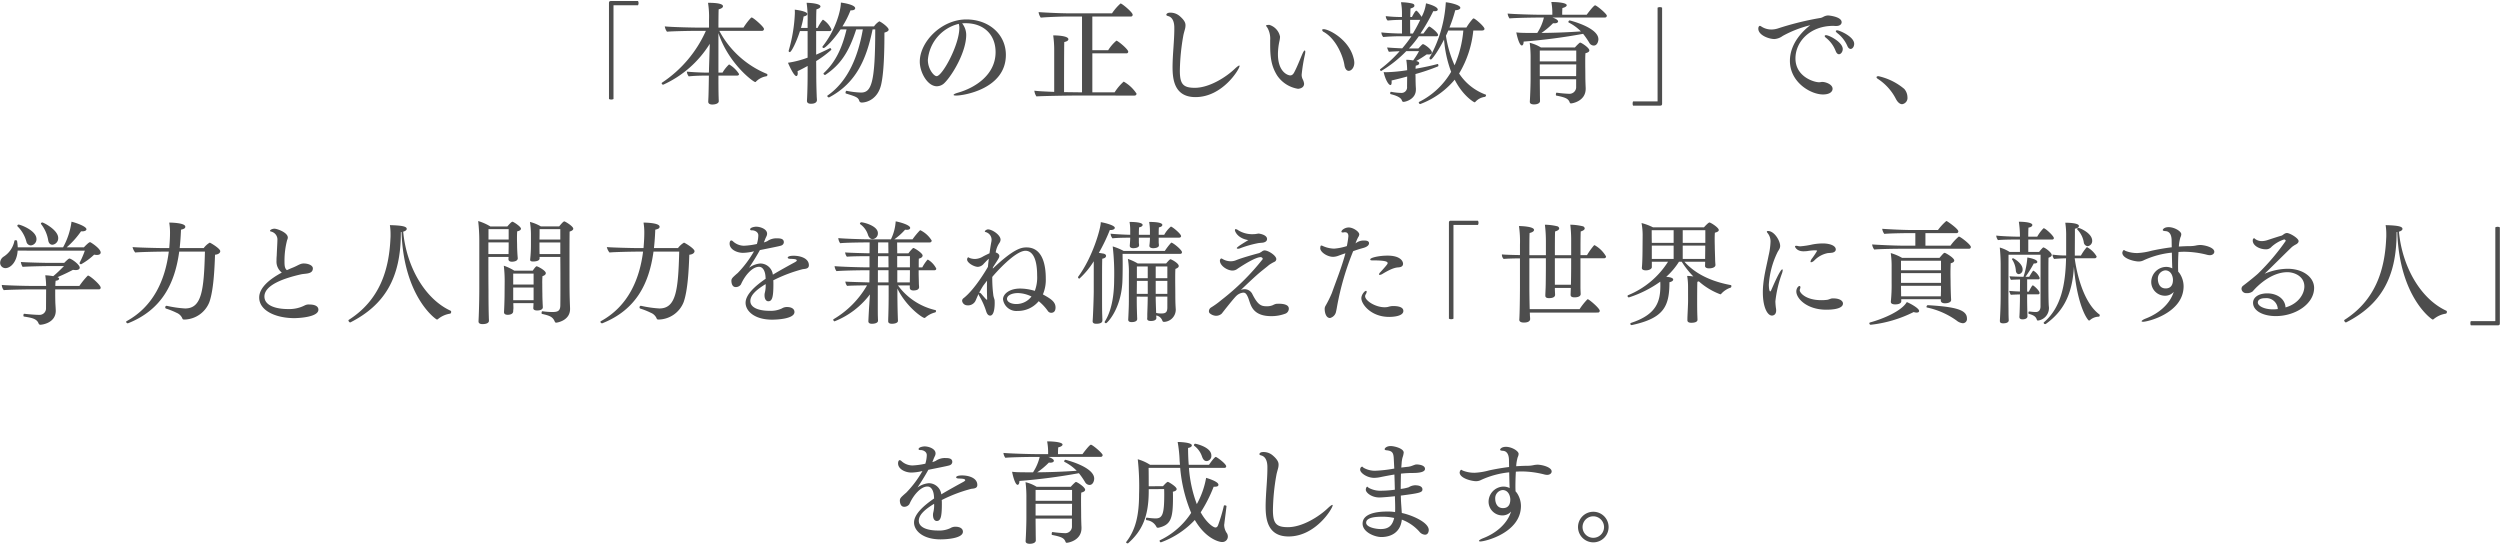 <svg id="レイヤー_1" data-name="レイヤー 1" xmlns="http://www.w3.org/2000/svg" width="569" height="124" viewBox="0 0 569 124"><defs><style>.cls-1{fill:#4d4d4d;}</style></defs><path class="cls-1" d="M138.6.713c0-.353.127-.479.454-.479h6.155a.9.9,0,0,1,.126.479.968.968,0,0,1-.126.479H139.76c-.126,0-.126,0-.126.126V22.531a1.065,1.065,0,0,1-.5.125,1.109,1.109,0,0,1-.53-.125Z"/><path class="cls-1" d="M163.515,17.209c0,1.488,0,3.606.051,4.993,0,.253.025.53.025.833,0,.555-.857.757-1.463.757-.656,0-.933-.278-.933-.631v-.05l.051-1.11c.049-1.236.075-3.329.1-4.792h-.983c-.934,0-2.523.05-3.608.176a2.125,2.125,0,0,1-.428-1.084c1.16.126,3.43.227,4.616.227h.4c.026-.429.026-.757.026-.909l.176-5.65a24.213,24.213,0,0,1-10.593,9.308.358.358,0,0,1-.354-.328.181.181,0,0,1,.1-.151,27.631,27.631,0,0,0,9.963-11.78h-2.12c-.933,0-5.649.076-6.734.2a2.709,2.709,0,0,1-.5-1.21c1.691.176,6.609.277,7.794.277h2.271V4.521a20.035,20.035,0,0,0-.228-3.884c1.388,0,3.405.1,3.405.782,0,.278-.3.53-.983.706-.025.48-.051,2.144-.051,4.162h5.7a14.39,14.39,0,0,1,1.716-2.245.214.214,0,0,1,.177-.05c.327,0,2.774,2.119,2.774,2.6a.425.425,0,0,1-.416.432.444.444,0,0,1-.063,0h-9.686a21.471,21.471,0,0,0,10.821,9.787.249.249,0,0,1,.126.252.314.314,0,0,1-.252.3,4.21,4.21,0,0,0-2.346,1.211.193.193,0,0,1-.177.1c-.429,0-6.1-4.213-8.374-11.149v9h.934a8.285,8.285,0,0,1,1.488-1.867,6.523,6.523,0,0,1,2.27,2.194c0,.177-.126.354-.455.354Z"/><path class="cls-1" d="M183.818,15.014c-.732.4-1.589.858-2.3,1.185a3.519,3.519,0,0,1,.05.48c0,.378-.126.63-.327.63-.606,0-1.868-2.925-1.892-3.027a21.846,21.846,0,0,0,4.464-1.16V7.069h-1.74c-.783,2.446-1.943,4.792-2.321,4.792a.26.26,0,0,1-.253-.265v-.012a.274.274,0,0,1,.025-.126,35.291,35.291,0,0,0,1.387-8.425c0-.3,0-.6-.025-.832.3.025,2.851.353,2.851.984,0,.227-.278.479-.833.555a23.341,23.341,0,0,1-.606,2.623h1.514V4.95a25.389,25.389,0,0,0-.227-4.313c.908,0,3.153.2,3.153.832,0,.228-.3.5-.909.656-.049.48-.075,2.17-.075,4.238h.328a9.833,9.833,0,0,1,1.11-1.791.15.15,0,0,1,.151-.076,5.078,5.078,0,0,1,1.892,2.195.371.371,0,0,1-.364.378h-3.114v5.372c1.11-.479,2.22-1.009,3.153-1.488h.05c.126,0,.252.227.252.379a24.306,24.306,0,0,1-3.455,2.573c.026,1.815.026,3.127.026,3.127,0,1.463.025,2.7.1,4.817,0,.253.051.631.051.934,0,.126-.025.832-1.362.832-.657,0-.908-.277-.908-.656v-.05c.025-.277.151-2.926.151-5.877ZM198.6,6.691c-1.387,6.734-3.707,12.182-9.861,15.461a.161.161,0,0,1-.1.025.4.4,0,0,1-.352-.353c0-.025.025-.05.05-.075,4.918-3.4,7.062-9.408,8.046-15.058H194.87c-1.715,5.372-3.734,8.147-7.012,10.341a.153.153,0,0,1-.1.025.375.375,0,0,1-.327-.3c0-.051,0-.076.025-.1,2.774-2.548,4.238-5.852,5.221-9.963h-1.362c-1.74,2.6-3.531,4.237-3.834,4.237a.283.283,0,0,1-.3-.252.417.417,0,0,1,.051-.126C190.2,6.817,191.385,2.4,191.385.587c.5.05,3.253.479,3.253,1.286,0,.278-.3.479-.857.479h-.2a21.642,21.642,0,0,1-1.842,3.658h7.188a4.175,4.175,0,0,1,1.211-1.161c.026,0,.051.026.1.051.681.328,2.017,1.387,2.017,1.841,0,.3-.327.5-.958.681,0,4.439-.126,9.055-.731,11.754-.732,3.329-3.2,4.162-4.44,4.162a.562.562,0,0,1-.58-.454c-.252-.732-.832-.934-2.976-1.589-.1-.026-.126-.1-.126-.2,0-.2.126-.454.227-.429a19.14,19.14,0,0,0,3.279.4c2.345,0,3.254-2.043,3.254-14.377Z"/><path class="cls-1" d="M219.911,7.927c0,3.884-3.128,9.13-4.894,10.9a2.513,2.513,0,0,1-1.79.807c-2.119,0-3.885-3.153-3.885-5.6,0-4.516,4.944-9.61,10.594-9.61,5.095,0,9,3.354,9,8.071,0,7.743-9.635,9.257-11.3,9.257q-.6,0-.6-.152c0-.126.3-.3.983-.5,3.834-1.085,8.575-4.011,8.575-9.232,0-4.06-2.774-6.583-6.784-6.583h-.277c-.177,0-.354.025-.556.025A4.231,4.231,0,0,1,219.911,7.927Zm-8.728,5.725c0,2.043,1.362,3.683,1.993,3.683,1.286,0,5.171-7.088,5.171-11a3.41,3.41,0,0,0-.127-.909A9.22,9.22,0,0,0,211.183,13.652Z"/><path class="cls-1" d="M244.451,21.749c-1.211,0-7.643.1-8.551.2a2.767,2.767,0,0,1-.479-1.311c.858.126,2.623.2,4.515.277V11.559a23.647,23.647,0,0,0-.228-3.507c.354,0,3.457.026,3.457.883,0,.253-.278.5-.934.631-.051,1.236-.051,9.408-.051,11.4,1.893.025,3.557.05,4.011.05h.076V3.765h-3.683c-1.034,0-4.565.126-5.7.252a2.686,2.686,0,0,1-.5-1.261c.984.075,4.743.277,6.912.277h9.8A11.441,11.441,0,0,1,255.044.788c.329,0,2.749,2.018,2.749,2.548a.394.394,0,0,1-.356.429.433.433,0,0,1-.072,0h-8.752v7.667h3.606a9.261,9.261,0,0,1,1.866-2.169.19.19,0,0,1,.126.025c.733.4,2.574,1.993,2.574,2.472a.364.364,0,0,1-.347.38.313.313,0,0,1-.053,0h-7.768v8.878h5.069a11.369,11.369,0,0,1,2.068-2.446,8.485,8.485,0,0,1,2.926,2.749.44.44,0,0,1-.447.431l-.032,0Z"/><path class="cls-1" d="M272.093,22.1c-4.817,0-5.22-4.036-5.22-6.836,0-2.749.4-5.978.4-8.626V6.287c0-1.059-.277-2.32-1.388-2.623-.177-.05-.429-.126-.429-.3s.228-.479.833-.479a3.205,3.205,0,0,1,2.245.807c1.16,1.009,1.286,1.614,1.286,2.069a4.1,4.1,0,0,1-.05.554c-.1.5-.3,1.06-.429,1.69a49.127,49.127,0,0,0-.807,8.071c0,3.052.731,3.91,3.405,3.91,3.354,0,7.188-2.5,9.055-4.288.53-.5.908-.782,1.059-.782.051,0,.076.025.076.1C282.132,15.7,278.273,22.1,272.093,22.1Z"/><path class="cls-1" d="M295.422,20.21a7.08,7.08,0,0,1-4.742-3.027c-1.387-2.219-1.589-4.288-1.589-7.188V9.188a5.062,5.062,0,0,0-.631-2.876c-.2-.252-.3-.4-.3-.5,0-.152.731-.152.731-.152a3.5,3.5,0,0,1,2.447,2.7,5.749,5.749,0,0,1-.151,1.06,14.432,14.432,0,0,0-.328,2.9c0,4.087,2.269,4.843,2.8,4.843.4,0,.655-.252.883-.656.68-1.261,1.26-2.8,1.891-4.262q.341-.757.529-.757c.077,0,.126.126.126.328a4.68,4.68,0,0,1-.1.656,38.047,38.047,0,0,0-.732,4.54,2.305,2.305,0,0,0,.228,1.009,2.9,2.9,0,0,1,.327,1.034C296.809,20.159,295.472,20.21,295.422,20.21Zm10.569-5.4c-.328-2.118-1.943-5.977-4.666-7.516a.663.663,0,0,1-.4-.454c0-.126.1-.2.329-.2,1.21,0,5.751,2.346,6.81,6.558a4.191,4.191,0,0,1,.177,1.06c0,1.134-.656,1.866-1.287,1.866-.08,0-.762,0-.963-1.312Z"/><path class="cls-1" d="M327.227,14.56c.075,0,.151.177.151.328,0,.1-.025.2-.1.227a47.4,47.4,0,0,1-5.121,1.74c.025.58.025,1.034.025,1.034,0,.48.026,1.615.076,2.246v.251c0,2.2-2.345,2.8-2.825,2.8a.376.376,0,0,1-.353-.3c-.1-.3-.4-.934-2.573-1.463-.076-.026-.1-.1-.1-.2,0-.151.075-.328.176-.328h.025a13.26,13.26,0,0,0,2.3.252,1.263,1.263,0,0,0,1.342-1.18,1.283,1.283,0,0,0-.006-.232l.025-2.321c-1.412.4-2.7.706-3.556.908a1.922,1.922,0,0,1,.025.379c0,.378-.075.655-.277.655-.429,0-1.186-1.286-1.539-2.95a5.954,5.954,0,0,0,.681.025,34.269,34.269,0,0,0,4.666-.455,16.643,16.643,0,0,0-.2-2.37,8.37,8.37,0,0,1,1.563.151,16.063,16.063,0,0,0,1.337-2.118h-2.9a27.654,27.654,0,0,1-5.7,4.514.322.322,0,0,1-.279-.277.219.219,0,0,1,.077-.152,29.77,29.77,0,0,0,4.388-4.061c-.883.026-1.841.076-2.446.126a4.2,4.2,0,0,1-.4-.983c.833.076,2.245.151,3.43.2a26.46,26.46,0,0,0,2.094-2.749h-2.976c-.909,0-2.6.075-3.431.176a1.807,1.807,0,0,1-.429-1.059c.859.126,3.279.252,4.516.252h.176v-3.1a28.729,28.729,0,0,0-3.253.152,1.427,1.427,0,0,1-.43-1.009,29.617,29.617,0,0,0,3.683.2V3.084a13.14,13.14,0,0,0-.227-2.573,12.253,12.253,0,0,1,2.4.252c.4.1.655.2.655.53v.025c0,.3-.4.48-.883.606-.025.353-.05,1.109-.05,1.941h.378c.126-.251.732-1.437.983-1.437.177,0,.757.681,1.211,1.413a8.723,8.723,0,0,0,1-3.078c.48.1,2.674.706,2.674,1.413,0,.2-.2.378-.681.378a1.567,1.567,0,0,1-.328-.025,42.787,42.787,0,0,1-2.926,5.1h.681c1.009-1.362,1.186-1.589,1.337-1.589.177,0,1.992,1.337,1.992,1.942,0,.177-.176.278-.428.278h-3.96a23.089,23.089,0,0,1-2.245,2.774h2.144c.2-.2.605-.681.908-.934a.369.369,0,0,1,.152-.05.709.709,0,0,1,.176.05c.782.4,1.841,1.312,1.841,1.842,0,.3-.277.454-.706.454a3.133,3.133,0,0,1-.454-.025,27.032,27.032,0,0,1-2.4,1.513l.152.05c.353.076.53.278.53.48s-.227.429-.782.529a4.914,4.914,0,0,0-.051.707c1.867-.328,3.759-.732,5.02-1.085Zm-5.65-6.936a34.569,34.569,0,0,0,1.665-3.1h-2.3c0,1.261.025,2.573.025,3.1Zm13.747-.681a23.514,23.514,0,0,1-3.229,9.786,12.271,12.271,0,0,0,6.078,4.818c.051.025.051.05.051.1a.5.5,0,0,1-.227.4,3.466,3.466,0,0,0-2.219,1.16.232.232,0,0,1-.177.075c-.126,0-2.623-1.438-4.515-5.145a18.818,18.818,0,0,1-7.844,5.549.377.377,0,0,1-.328-.353.158.158,0,0,1,.1-.152,17.41,17.41,0,0,0,7.264-6.835,27.167,27.167,0,0,1-1.614-7.34c-1.337,2.624-2.724,4.54-3,4.54a.376.376,0,0,1-.329-.328.091.091,0,0,1,.026-.075A29.113,29.113,0,0,0,329.068.511c.959.1,3.305.605,3.305,1.261,0,.3-.429.53-1.161.555A31.3,31.3,0,0,1,329.9,6.262h3.858a12.249,12.249,0,0,1,1.489-2.018.355.355,0,0,1,.151-.05c.328,0,2.472,1.866,2.472,2.371,0,.252-.252.378-.53.378Zm-5.7,0a12.2,12.2,0,0,1-.531,1.185,25.934,25.934,0,0,0,1.968,6.735,25.089,25.089,0,0,0,1.992-7.92Z"/><path class="cls-1" d="M353.331,3.992c.328.1,1.287.454,1.287.883,0,.227-.278.428-.783.428a1.818,1.818,0,0,1-.353-.025,17.15,17.15,0,0,1-2.649,2.22c2.776-.026,5.8-.126,8.98-.353a10.507,10.507,0,0,0-2.774-2.018A.141.141,0,0,1,356.963,5c0-.152.152-.353.3-.353,0,0,6.532,1.589,6.532,4.287,0,.5-.277,1.438-1.059,1.438a1.2,1.2,0,0,1-1.009-.631A17.962,17.962,0,0,0,360.318,7.7a131.594,131.594,0,0,1-13.545,1.766v.076c0,.479-.177.807-.4.807-.606,0-1.161-2.371-1.262-2.976a12.9,12.9,0,0,0,1.388.1c.756.026,1.539.026,2.345.026h1.034a11.1,11.1,0,0,0,1.514-3.506H350.38c-1.463,0-5.675.076-6.81.2a2.23,2.23,0,0,1-.429-1.11c1.21.126,5.7.277,7.869.277h2.3v-.3a13.259,13.259,0,0,0-.227-2.6h.252c1.009,0,3.253.151,3.253.731,0,.277-.478.53-.983.631-.025.378-.051.807-.051,1.16V3.36h5.575c.1-.151,1.589-2.144,1.917-2.144.353,0,2.673,1.942,2.673,2.371a.42.42,0,0,1-.435.4l-.044,0Zm5.4,14.049h-8.273v.252c0,.933.025,2.371.025,2.926,0,.454.025,1.437.025,1.791,0,.4-.479.756-1.362.756-.58,0-.958-.176-.958-.58v-.075c.1-1.489.176-4.112.176-5.171V13.349a26.356,26.356,0,0,0-.2-3.607,8.856,8.856,0,0,1,2.547,1.06h7.744a10.181,10.181,0,0,1,1.058-1.06c.076-.024.1-.05.126-.05.279,0,2.094,1.186,2.094,1.766,0,.277-.252.5-.883.656-.05.6-.05,1.311-.05,2.042,0,1.085.025,2.22.025,3.229,0,.707.051,2.144.076,2.648v.177c0,2.8-3,3.329-3.355,3.329-.176,0-.252-.126-.3-.277-.328-.857-1.06-1.11-3.052-1.513-.051,0-.076-.1-.076-.227,0-.2.076-.454.177-.429a26.918,26.918,0,0,0,2.749.252,1.536,1.536,0,0,0,1.686-1.37l0-.043Zm.024-6.533h-8.3V13.98h8.3Zm0,3.153h-8.3v2.674h8.273Z"/><path class="cls-1" d="M371.692,24.044a.894.894,0,0,1-.1-.479.962.962,0,0,1,.1-.48h5.447c.127,0,.127,0,.127-.126V1.747a1.1,1.1,0,0,1,.529-.126,1.066,1.066,0,0,1,.5.126V23.565c0,.353-.127.479-.454.479Z"/><path class="cls-1" d="M405.74,8.179a3.588,3.588,0,0,1-1.866.706c-1.312,0-3.683-.883-3.683-2.371,0-.4.2-.63.353-.63.176,0,.328.176.732.378a4.144,4.144,0,0,0,1.891.454,5.046,5.046,0,0,0,1.438-.227,67.131,67.131,0,0,1,9.812-2.421,2.453,2.453,0,0,0,.605-.253,2.49,2.49,0,0,1,1.034-.3c.126,0,3.1.253,3.1,1.539,0,.48-.429.858-1.211.858H417.8c-.2,0-.378-.025-.554-.025-5.323,0-8.6,3.631-8.6,7.415,0,4.086,4.111,5.423,5.423,5.423a5.5,5.5,0,0,0,.556-.076h.151c.756,0,2.32.555,2.32,1.564,0,.53-.479,1.286-2.194,1.286-2.774,0-7.517-2.749-7.517-7.642,0-4.212,3.329-7.138,4.641-8.122A25.666,25.666,0,0,0,405.74,8.179Zm12.056,3.43a7.073,7.073,0,0,0-2.194-3c-.2-.152-.3-.3-.3-.4,0-.126.1-.2.3-.2.757,0,3.809,1.614,3.809,3.153,0,.63-.429,1.186-.858,1.186-.277-.007-.553-.209-.753-.739Zm2.649-1.185a7.521,7.521,0,0,0-2.32-2.926c-.2-.177-.3-.3-.3-.4,0-.126.151-.2.328-.2.453,0,3.858,1.413,3.858,3.077,0,.631-.378,1.161-.806,1.161-.281-.006-.558-.208-.76-.712Z"/><path class="cls-1" d="M431.514,22.531a11.916,11.916,0,0,0-4.137-4.591c-.2-.126-.277-.252-.277-.353,0-.152.177-.252.429-.252a13.785,13.785,0,0,1,5.877,2.9,2.946,2.946,0,0,1,.731,1.892,1.433,1.433,0,0,1-1.211,1.589C432.448,23.716,431.943,23.338,431.514,22.531Z"/><path class="cls-1" d="M4.016,57.044c-.151,2.572-1.614,3.985-2.774,3.985A1.212,1.212,0,0,1,.03,59.817v-.049a1.722,1.722,0,0,1,.807-1.362A5.463,5.463,0,0,0,3.285,54.8c0-.076.151-.126.277-.126.151,0,.3.05.328.176a13.581,13.581,0,0,1,.151,1.438H14.357a16.482,16.482,0,0,0,1.917-5.826c.631.126,3.4,1.008,3.4,1.715,0,.277-.378.479-.983.479h-.253a19.775,19.775,0,0,1-3.253,3.632H19.1c.227-.252,1.11-1.16,1.362-1.16a.33.33,0,0,1,.152.025c.529.3,2.3,1.513,2.3,2.32,0,.353-.328.556-.883.556a2.891,2.891,0,0,1-.6-.076,14.323,14.323,0,0,1-2.977,2.194c-.1,0-.353-.126-.353-.252v-.05a21.6,21.6,0,0,0,1.211-2.8Zm8.55,8.828V66.7c0,1.085.026,1.993.026,1.993,0,.353.1,1.665.1,2.018,0,2.875-3.229,3.2-3.456,3.2a.432.432,0,0,1-.428-.227c-.4-1.186-1.665-1.362-3.38-1.639-.051,0-.1-.127-.1-.253,0-.177.075-.4.176-.378.605.075,2.422.252,3.531.252A1.47,1.47,0,0,0,10.473,70.3l.025-4.439H6.942s-4.742.05-6.079.176a1.938,1.938,0,0,1-.454-1.185c1.034.1,4.818.227,7.189.227h2.9a17.7,17.7,0,0,0-.2-2.422,12.455,12.455,0,0,1,1.816.2c.959-.782,1.917-1.765,2.447-2.295H10.876c-.857,0-4.64.076-5.725.177a2.662,2.662,0,0,1-.4-1.11c1.185.1,5.246.2,6.154.2h3.707c.934-.934,1.085-.984,1.186-.984.429,0,2.346,1.362,2.346,2.068,0,.328-.3.555-.933.555a5.585,5.585,0,0,1-.606-.051c-.857.454-2.119,1.085-3.531,1.665.252.076.378.227.378.353,0,.227-.3.429-.782.455a8.391,8.391,0,0,0-.075,1.185h5.473a17.768,17.768,0,0,1,1.867-2.3.19.19,0,0,1,.126-.051.352.352,0,0,1,.151.051c.757.378,2.7,2.143,2.7,2.673a.362.362,0,0,1-.324.4.325.325,0,0,1-.054,0ZM6.009,55a7.581,7.581,0,0,0-1.993-3.456.221.221,0,0,1-.076-.151.3.3,0,0,1,.3-.278c.379,0,4.061,1.337,4.061,3.279a1.406,1.406,0,0,1-1.286,1.463A1.062,1.062,0,0,1,6.009,55Zm4.969-.278a8.112,8.112,0,0,0-1.615-3.708c-.025-.05-.05-.075-.05-.126,0-.151.176-.252.328-.252.252,0,3.607,1.69,3.607,3.531a1.482,1.482,0,0,1-1.312,1.539c-.454,0-.836-.306-.958-.983Z"/><path class="cls-1" d="M40.79,57.271c-.984,7.188-3.911,13.241-11.679,16.319h-.05c-.126,0-.353-.177-.353-.328,0-.076.05-.126.125-.177,6.155-3.379,8.778-9.458,9.585-15.814H37.082c-1.388,0-5.625.1-6.306.2a2.991,2.991,0,0,1-.606-1.235c.934.1,5.549.227,7.139.227h1.21c.1-1.186.177-2.371.177-3.532a13.8,13.8,0,0,0-.177-2.27c.2,0,3.657.026,3.657.933,0,.329-.2.5-.983.682-.051,1.437-.151,2.825-.3,4.187h5.474a4.636,4.636,0,0,1,1.362-1.236c.151,0,2.4,1.337,2.4,1.942,0,.353-.353.731-1.186.807-.126,3.531-.353,8.1-1.286,10.77a6.258,6.258,0,0,1-5.7,3.985c-.278,0-.379-.076-.429-.2a2.393,2.393,0,0,0-1.337-1.337,16.451,16.451,0,0,0-2.4-.959.272.272,0,0,1-.177-.277.317.317,0,0,1,.277-.353h.076a25.287,25.287,0,0,0,4.162.6c3.784,0,4.288-4.086,4.515-12.939Z"/><path class="cls-1" d="M62.933,59.314v-.252c0-.3.025-.606.051-.934.025-.883.151-2.9.151-3.43a1.855,1.855,0,0,0-1.26-1.942c-.152-.076-.405-.025-.405-.252,0-.2.53-.454.985-.454.605,0,3.051.857,3.051,2.018a1.222,1.222,0,0,1-.151.554,18.674,18.674,0,0,0-.605,4.717c0,.908,0,1.74.554,2.144.454-.2.883-.4,1.287-.555.883-.353,1.261-.63,1.892-.857a1.968,1.968,0,0,1,.706-.1c.908,0,2.018.4,2.018,1.11v.026c-.026,1.336-1.741,1.11-2.7,1.336-3.784.858-8.324,2.4-8.324,5.045,0,2.119,2.749,2.85,5.322,2.85a7.74,7.74,0,0,0,3.809-.807,2,2,0,0,1,1.109-.227c1.06,0,2.044.3,2.044,1.186,0,1.714-4.591,1.917-5.473,1.917-4.212,0-8-1.69-8-4.692,0-2.346,2.6-4.313,5.145-5.675A3.169,3.169,0,0,1,62.933,59.314Z"/><path class="cls-1" d="M91.232,52.831v.2c0,10.266-3.707,16.37-11.451,20.33a.1.1,0,0,1-.075.025c-.2,0-.4-.3-.4-.479a.1.1,0,0,1,.025-.076c7.188-4.54,9.231-11.577,9.534-18.564.025-.277.025-.58.025-.908a13.66,13.66,0,0,0-.151-2.119c2.926.076,3.834.329,3.834.858,0,.227-.252.479-.807.631.756,8.046,4.969,15.31,10.77,17.984a.288.288,0,0,1,.151.277c0,.177-.1.378-.252.4A5.66,5.66,0,0,0,99.711,72.6a.4.4,0,0,1-.278.126c-.176,0-7.541-5.044-8.046-19.926Z"/><path class="cls-1" d="M108.961,72c.077-1.892.126-4.439.126-6.482V54.748a40.15,40.15,0,0,0-.252-4.439,11.715,11.715,0,0,1,2.775,1.236h3.859c.126-.151.908-1.084,1.16-1.084.227,0,1.943,1.11,1.943,1.589,0,.277-.328.5-.859.605-.024.328-.049.908-.049,1.463,0,.757.025,1.463.025,1.463,0,1.261.1,2.648.151,3.153v.05c0,.681-.959.782-1.311.782-.606,0-.808-.252-.808-.605,0-.152.026-.253.026-.48h-4.591c0,2.5,0,4.969.025,7.542,0,.656,0,4.01.075,6.129,0,.253.026.555.026.858,0,.429-.454.756-1.463.756-.655,0-.908-.252-.908-.605v-.05Zm6.811-16.824h-4.616v2.648h4.591c0-.554.025-1.286.025-1.765Zm0-3.026h-4.591v2.37h4.591ZM121.421,69h-4.589c0,.4.024.807.024,1.085s-.05.479-.05.731c0,.782-.984.833-1.236.833-.529,0-.858-.177-.858-.606v-.075c.026-.152.126-2.749.126-3.733l.026-3.229a28.738,28.738,0,0,0-.2-3.531,11.334,11.334,0,0,1,2.4,1.135h4.187c.328-.5.731-1.009.882-1.009.228,0,2.094.959,2.094,1.564,0,.252-.2.53-.757.681a17.269,17.269,0,0,0-.049,1.791c0,1.109.024,2.27.024,2.27,0,.756.025,1.336.051,1.892,0,.277.051.857.051,1.16,0,.353-.379.706-1.287.706-.605,0-.882-.2-.882-.529v-.051c.024-.353.049-.782.049-1.034Zm.026-6.734h-4.641v2.5h4.641Zm0,4.994V65.443h-4.641v2.875h4.641Zm1.362-8.778v.328c0,.681-1.211.706-1.488.706-.48,0-.656-.126-.656-.4V59.04a29.673,29.673,0,0,0,.176-3.278v-2.5a19.028,19.028,0,0,0-.226-2.749,9.321,9.321,0,0,1,2.471,1.009h4.187c.051-.051.883-1.135,1.16-1.135.2,0,2.044,1.11,2.044,1.665,0,.227-.227.479-.833.655-.025,1.892-.025,3.809-.025,6.029,0,7.894,0,8.046.127,11.476v.126c0,2.623-2.927,3.1-3.154,3.1a.329.329,0,0,1-.328-.253c-.479-1.11-1.16-1.337-2.9-1.74-.075,0-.1-.1-.1-.227,0-.177.075-.4.176-.378a17.416,17.416,0,0,0,2.27.176c1.161,0,1.791-.2,1.817-1.463.024-1.362.024-2.951.024-4.792s0-3.935-.024-6.281Zm4.717-6.33h-4.717c0,.6,0,1.563-.025,2.37h4.742Zm0,3.026h-4.742v.631c0,.807,0,1.513.025,2.017h4.717Z"/><path class="cls-1" d="M148.736,57.271c-.984,7.188-3.909,13.241-11.678,16.319h-.051c-.126,0-.352-.177-.352-.328,0-.076.05-.126.126-.177,6.154-3.379,8.777-9.458,9.584-15.814h-1.336c-1.388,0-5.625.1-6.306.2a2.965,2.965,0,0,1-.605-1.235c.932.1,5.549.227,7.137.227h1.211c.1-1.186.177-2.371.177-3.532a13.8,13.8,0,0,0-.177-2.27c.2,0,3.658.026,3.658.933,0,.329-.2.5-.984.682-.051,1.437-.151,2.825-.3,4.187h5.473a4.636,4.636,0,0,1,1.362-1.236c.152,0,2.4,1.337,2.4,1.942,0,.353-.354.731-1.186.807-.126,3.531-.353,8.1-1.286,10.77a6.258,6.258,0,0,1-5.7,3.985c-.277,0-.378-.076-.429-.2a2.393,2.393,0,0,0-1.337-1.337,16.392,16.392,0,0,0-2.4-.959.272.272,0,0,1-.177-.277c0-.177.1-.353.277-.353h.077a25.291,25.291,0,0,0,4.161.6c3.783,0,4.288-4.086,4.514-12.939Z"/><path class="cls-1" d="M175.9,62.517c1.412-.858,3.556-2.043,4.994-2.825.277-.151.454-.3.454-.378,0-.278-.353-.379-1.463-.4-.429-.025-.6-.126-.6-.277,0-.1.126-.429,1.361-.429,1.362,0,3.456.5,3.456,2.169,0,.782-.757.807-1.388.883A33.579,33.579,0,0,0,176,63.8c.026.3.026.631.026.959,0,2.926-.3,3.809-1.16,3.809-.454,0-.858-.429-.858-1.388a2.031,2.031,0,0,1,.075-.58,6.643,6.643,0,0,0,.177-1.942c-2.144,1.311-3.48,2.522-3.48,3.859,0,1.564,2.017,2.22,4.338,2.22a5.86,5.86,0,0,0,2.825-.53,2.138,2.138,0,0,1,1.21-.328c.883,0,1.665.353,1.665,1.135,0,1.564-3.96,1.741-5.095,1.741-4.036,0-6.028-1.993-6.028-3.834,0-1.917,2.245-3.885,4.565-5.474l-.025-.378c-.051-1.186-.505-2.346-1.488-2.346-1.539,0-3.229,1.993-4.112,4.011a1.411,1.411,0,0,1-1.185.605c-.958,0-.984-1.261-.984-1.413,0-.479.2-.706,1.085-1.488.126-.126.278-.226.353-.3a24.348,24.348,0,0,0,3.708-4.944,11.349,11.349,0,0,1-2.5.353c-1.412,0-3.052-.782-3.052-2.093,0-.5.2-.732.378-.732a.694.694,0,0,1,.379.2,3.743,3.743,0,0,0,2.5,1.009,16.77,16.77,0,0,0,2.95-.4,7.33,7.33,0,0,0,.328-1.943c0-.908-1.009-1.16-1.337-1.16h-.151c-.176,0-.378-.05-.378-.227,0-.429,1.009-.606,1.362-.606.958,0,2.5.53,2.5,1.59a1.393,1.393,0,0,1-.076.429c-.1.251-.226.479-.328.731s-.2.53-.327.832a5.944,5.944,0,0,0,.756-.277,3.612,3.612,0,0,1,2.27-.656c.757,0,1.514.1,1.514.883a.786.786,0,0,1-.379.655c-.226.152-.252.177-5.069,1.136-.782,1.437-1.716,2.9-2.472,4.035a4.964,4.964,0,0,1,2.6-.984,2.892,2.892,0,0,1,2.8,2.4Z"/><path class="cls-1" d="M204.375,73.01c0,.681-1.312.681-1.363.681-.6,0-.857-.227-.857-.555V73.06s0-.5.025-1.059c.026-.807.075-2.749.075-4.641V64.938h-2.471v1.867c0,4.288,0,4.817.025,5.372,0,.228.025.53.025.808,0,.706-1.286.706-1.387.706-.6,0-.807-.252-.807-.58V73.06s.026-.5.051-1.059c.05-.933.1-1.942.151-2.573l.152-2.421a18.718,18.718,0,0,1-8.047,6.129c-.152,0-.3-.227-.3-.378a.132.132,0,0,1,.051-.1,21.151,21.151,0,0,0,7.642-7.718c-1.412.026-3.884.051-4.54.127a1.9,1.9,0,0,1-.4-.984c.63.075,3.96.151,5.473.2l.025-2.774h-.781c-1.464,0-5.6.076-6.736.2a2.323,2.323,0,0,1-.428-1.135c1.211.126,5.574.277,7.768.277h.177V58.305h-.529c-.858,0-3.783.025-4.616.126a1.906,1.906,0,0,1-.4-.983c.808.1,5.146.2,5.423.2h.126l.025-2.472h-.706c-1.462,0-4.868.051-6,.177a2.4,2.4,0,0,1-.428-1.16c1.21.126,5.246.277,7.491.277h4.489a10.77,10.77,0,0,0,1.085-4.086c.681.1,3.3.782,3.3,1.488,0,.252-.252.429-.757.429a2.324,2.324,0,0,1-.4-.025,14.823,14.823,0,0,1-2.447,2.194h4.137a17.283,17.283,0,0,1,1.664-2.018.442.442,0,0,1,.126-.05,6.266,6.266,0,0,1,2.573,2.345.424.424,0,0,1-.415.433.449.449,0,0,1-.064,0h-7.391l.026,2.472h2.548a9,9,0,0,1,.983-1.135.221.221,0,0,1,.151-.076c.228,0,2.094,1.16,2.094,1.716,0,.3-.277.58-.857.706-.026.3-.026,1.185-.026,1.992h.807a9.973,9.973,0,0,1,1.136-1.69.212.212,0,0,1,.151-.075,5.012,5.012,0,0,1,1.9,2.044c0,.176-.1.378-.454.378h-3.557v.782c0,.378.051,1.968.051,2.2s.05.756.05.807v.05c0,.3-.2.757-1.286.757-.656,0-.832-.3-.832-.656v-.5h-2.7a14.62,14.62,0,0,0,8.525,5.625.212.212,0,0,1,.151.2.349.349,0,0,1-.2.328,5.381,5.381,0,0,0-2.22,1.16.3.3,0,0,1-.226.1c-.429,0-4.111-2.5-6.154-6.684v1.135c0,.6.025,3.38.1,5.372,0,.228.026.53.026.808Zm-6.811-19.522a4.657,4.657,0,0,0-1.79-2.473c-.051-.025-.051-.075-.051-.126a.348.348,0,0,1,.3-.3c.479,0,3.783.781,3.783,2.471a1.3,1.3,0,0,1-1.211,1.363C198.144,54.421,197.766,54.068,197.564,53.488Zm4.642,4.817h-2.372l-.025,2.547h2.422Zm.025,3.2h-2.422v2.774h2.422Zm-.051-6.331h-2.32l-.026,2.472h2.372ZM207.1,58.3h-2.9v2.547h2.9Zm0,3.2h-2.875v2.774h2.851c0-.554.024-1.74.024-2.017Z"/><path class="cls-1" d="M225.963,61.13c4.843-4.591,6.534-4.818,7.668-4.818,3.708,0,4.389,4.086,4.389,7.063a8.471,8.471,0,0,1-.656,3.632c1.665.933,2.876,1.614,2.876,2.976,0,1.085-.657,1.211-.984,1.211a.922.922,0,0,1-.756-.4,11.044,11.044,0,0,0-2.094-2.245,6.106,6.106,0,0,1-4.792,2.22,3.072,3.072,0,0,1-3.33-2.649c0-1.134,1.362-2.446,3.91-2.446a11.713,11.713,0,0,1,3.329.529,8.642,8.642,0,0,0,.529-3.5c0-4.49-1.412-5.625-2.648-5.625-2.421,0-7.037,5.3-7.567,5.953v.428a31.094,31.094,0,0,0,.252,3.784c.051.328.2.731.278,1.034,0,.025.025.3.025.681s0,2.875-1.034,2.875c-.529,0-.781-.58-.908-.983a16.109,16.109,0,0,0-1.589-3.532.961.961,0,0,1-.126-.378v-.05c-.378.756-.529,1.211-.757,1.664a1.9,1.9,0,0,1-1.892.934,1.182,1.182,0,0,1-1.109-1.01.755.755,0,0,1,.353-.63c2.547-1.993,5.247-6.608,5.524-7.113.05-.6.126-1.211.2-1.841-.378.3-.883.883-1.109,1.084a1.891,1.891,0,0,1-1.363.757c-.932,0-2.471-.933-2.471-1.664a.894.894,0,0,1,.1-.379c.077-.1.127-.126.177-.126.1,0,.177.126.429.2a3.6,3.6,0,0,0,1.085.176,3.683,3.683,0,0,0,1.815-.554c.454-.253.782-.4,1.413-.707l.076-.025c.126-.857.252-1.715.428-2.623a3.2,3.2,0,0,0,.051-.479,1.8,1.8,0,0,0-1.085-1.64c-.252-.126-.453-.1-.453-.227,0-.2.429-.479.731-.479.933,0,2.85,1.261,2.85,2.346a1.4,1.4,0,0,1-.277.756,5.233,5.233,0,0,0-.832,2.145c.4.125.832.4.832.832a1.025,1.025,0,0,1-.126.428c-.252.5-.959,1.539-1.337,2.144Zm-2.245,3.985c-.2.353-.3.479-.5.857-.151.253-.278.48-.379.682a.154.154,0,0,1,.1-.026c.126,0,.252.076.429.278,1.109,1.312,1.185,1.312,1.235,1.312s.076-.026.076-.1c-.025-.681-.051-1.488-.051-2.421,0-.555,0-1.16.026-1.816C224.324,64.308,223.971,64.762,223.718,65.115ZM231.74,66.7c-1.615,0-2.548.631-2.548,1.312,0,.731.983,1.185,2.119,1.185a4.307,4.307,0,0,0,3.455-1.715A7.536,7.536,0,0,0,231.74,66.7Z"/><path class="cls-1" d="M248.94,59.465a18.5,18.5,0,0,1-3.279,3.96.35.35,0,0,1-.3-.328.153.153,0,0,1,.025-.1c3.355-4.515,5.146-11.1,5.146-12.334v-.1c.983.152,3.2.732,3.2,1.287,0,.277-.378.5-.934.5h-.2a40.2,40.2,0,0,1-2.5,5.2c.5.076.933.151,1.084.177.277.076.556.227.556.5,0,.4-.405.58-.859.656-.049.833-.049,3.355-.049,5.246v2.245c0,3.43,0,4.439.049,5.6,0,.252.026.63.026.933,0,.277-.075.782-1.412.782-.757,0-.808-.4-.808-.555v-.051s.051-.68.076-1.286c.1-1.993.177-4.717.177-5.423Zm6.558-1.69c0,.58.025,1.413.025,2.32,0,1.54-.025,3.305-.076,4.213-.353,6.154-3.481,9.257-3.707,9.257-.152,0-.328-.126-.328-.253a.148.148,0,0,1,.025-.1c.706-1.11,2.144-3.809,2.144-9.636a54.017,54.017,0,0,0-.329-7.491,13.239,13.239,0,0,1,2.5,1.034h9.357a14.571,14.571,0,0,1,1.413-1.841.187.187,0,0,1,.1-.05.355.355,0,0,1,.151.05c.757.378,2.245,1.69,2.245,2.119a.357.357,0,0,1-.379.378Zm8.222-3.682v1.084c0,.177.051.4.051.656,0,.605-1.06.656-1.287.656-.58,0-.883-.227-.883-.53v-.075a13.421,13.421,0,0,0,.126-1.791h-2.521v1.084c0,.177.049.4.049.656,0,.656-1.26.656-1.311.656-.555,0-.807-.227-.807-.53v-.075c0-.076.1-1.085.1-1.791h-.026c-.932,0-3.152.025-4.009.151a1.8,1.8,0,0,1-.43-1.059c.782.1,3.027.227,4.465.252V52.428a11.291,11.291,0,0,0-.152-1.917c2.851,0,2.977.53,2.977.681,0,.227-.252.454-.808.555-.025.378-.049.858-.049,1.261v.429h2.521V52.428a12.19,12.19,0,0,0-.176-1.917c2.8,0,3,.479,3,.681,0,.227-.226.454-.781.555-.051.454-.051,1.185-.051,1.69h1.261a6.642,6.642,0,0,1,1.514-1.866c.3,0,2.32,1.639,2.32,2.169,0,.252-.227.353-.5.353Zm-4.994,13.418v.581c0,.58,0,1.84.075,3.757,0,.227.026.5.026.757,0,.429-.454.706-1.261.706-.58,0-.782-.227-.782-.554v-.051s.025-.479.05-1.009c.076-1.715.1-2.194.1-4.061V62.29a17.529,17.529,0,0,0-.227-3.355,11.083,11.083,0,0,1,2.245,1.034h6.457c.4-.479.833-.958.984-.958a.229.229,0,0,1,.126.025c.378.152,1.766.909,1.766,1.514,0,.252-.278.479-.757.655-.051.606-.051,1.413-.051,2.245,0,1.287.025,2.649.025,3.557,0,2.219.077,2.9.077,3.026s.024.253.024.379a2.788,2.788,0,0,1-2.673,2.85.379.379,0,0,1-.379-.277,1.812,1.812,0,0,0-1.386-1.186,3.215,3.215,0,0,0,.024.5v.076c0,.353-.353.681-1.235.681-.631,0-.858-.2-.858-.529V72.48a1.983,1.983,0,0,0,.026-.4v-.6c.049-1.438.1-2.825.1-3.96Zm2.5-3.582h-2.472c0,1.337-.025,2.094-.025,2.952h2.5Zm0-3.278h-2.472v2.673h2.472Zm4.464,0h-2.65v2.673h2.647Zm0,3.278h-2.65v2.952h2.647Zm0,3.582h-2.65c0,1.085.049,2.169.1,3.708a4.323,4.323,0,0,0,1.11.126h.125c.909,0,1.312-.277,1.312-1.362Z"/><path class="cls-1" d="M283.292,65.821a1.971,1.971,0,0,1,1.69,1.009c1.311,2.649,2.093,2.876,3.354,2.876a3.335,3.335,0,0,0,1.363-.253,3.163,3.163,0,0,1,.756-.3c.151,0,.353-.026.58-.026.984,0,2.3.177,2.3,1.11a1.225,1.225,0,0,1-.883,1.186,8.852,8.852,0,0,1-3.154.529c-3.354,0-4.262-1.639-4.691-2.7-.2-.5-.353-1.06-.555-1.564-.3-.681-.554-1.085-1.059-1.085a2.6,2.6,0,0,0-1.589.732c-.58.53-2.825,3.38-3.329,4.035a1.884,1.884,0,0,1-1.363.5,2.287,2.287,0,0,1-1.26-.48.622.622,0,0,1-.3-.529,1.01,1.01,0,0,1,.454-.858,18.726,18.726,0,0,0,2.346-1.69,54.108,54.108,0,0,0,9.458-9.357.479.479,0,0,0-.5-.429c-1.11,0-3.784,1.665-5.222,2.623a1.892,1.892,0,0,1-1.16.429c-1.211,0-2.875-1.11-2.875-2.245a.489.489,0,0,1,.075-.3c.1-.151.152-.2.252-.2.127,0,.279.126.531.252a3.633,3.633,0,0,0,1.588.378,3.139,3.139,0,0,0,1.261-.252c1.211-.505,4.011-1.286,5.247-1.615.075-.025.529-.3.606-.353a.952.952,0,0,1,.6-.252c.833,0,2.674,1.161,2.674,1.993a.714.714,0,0,1-.48.63,10.066,10.066,0,0,0-1.16.682c-.781.68-1.689,1.311-2.925,2.421S283.368,65.09,282.409,66A2.31,2.31,0,0,1,283.292,65.821Zm3.2-12.662s1.891.227,1.891,1.236c0,.353-.226.707-.958.833-.177.025-.631.05-1.009.1a24.127,24.127,0,0,0-4.111,1.161,1.587,1.587,0,0,1-.529.126c-.152,0-.279-.05-.279-.151,0-.076.077-.3,2.625-1.816-2.372-.379-3.053-1.917-3.053-2.27,0-.152.051-.227.2-.227a1.262,1.262,0,0,1,.58.277,6.047,6.047,0,0,0,3.606.857c.354,0,.682-.1,1.01-.126Z"/><path class="cls-1" d="M304.7,58.179a3.72,3.72,0,0,1-1.287.277c-1.286,0-2.875-1.034-2.925-1.917a2.6,2.6,0,0,1,.076-.555.229.229,0,0,1,.2-.1,1.179,1.179,0,0,1,.354.126,6.637,6.637,0,0,0,2.522.58,12.422,12.422,0,0,0,2.9-.58,20.037,20.037,0,0,0,.353-2.245c0-.555-.227-.908-.781-.908a.938.938,0,0,0-.253.025.926.926,0,0,1-.252.025c-.227,0-.3-.076-.3-.176,0-.353.782-.959,1.665-.959,1.009,0,2.4.959,2.4,1.589a1.373,1.373,0,0,1-.253.631,9.41,9.41,0,0,0-.606,1.412,2.9,2.9,0,0,1,2.069-.656c.984,0,1.008.48,1.008.606,0,.428-.4.832-1.311,1.084-.832.227-1.487.429-2.3.732A62.845,62.845,0,0,0,304.3,69.832c-.05.327-.2,1.084-.277,1.337a1.851,1.851,0,0,1-1.312,1.21c-.983,0-1.211-1.412-1.211-2.017a1.368,1.368,0,0,1,.177-.732,26.194,26.194,0,0,0,1.463-2.951c1.009-2.876,2.22-5.8,3.077-9.03C305.712,57.8,305.259,57.977,304.7,58.179Zm11.451,13.948c-4.061,0-6.306-2.85-6.306-4.262,0-.783.732-1.666,1.06-1.666.1,0,.151.076.151.2a1.284,1.284,0,0,1-.227.605.758.758,0,0,0-.126.428c0,.984,2.3,2.5,4.439,2.5a3.848,3.848,0,0,0,.757-.075,4.5,4.5,0,0,1,1.009-.2h.227c.555,0,2.27.051,2.27,1.11,0,1.259-2.493,1.36-3.25,1.36ZM318.3,60.852c-.631.051-1.463.152-3.733,1.539a1.44,1.44,0,0,1-.529.177c-.1,0-.177-.051-.177-.127a.882.882,0,0,1,.3-.479c1.386-1.513,1.665-1.891,1.665-2.043,0-.252-.051-.656-3.356-.656-.4,0-.6,0-.6-.227,0-.4,2.043-.857,3.934-.857,2.8,0,3.531,1.185,3.531,1.866C319.333,60.449,319.081,60.8,318.3,60.852Z"/><path class="cls-1" d="M329.775,50.713c0-.353.126-.479.454-.479h6.154a.9.9,0,0,1,.126.479.968.968,0,0,1-.126.479h-5.448c-.126,0-.126,0-.126.126V72.531a1.085,1.085,0,0,1-.505.125,1.106,1.106,0,0,1-.529-.125Z"/><path class="cls-1" d="M348.186,71.143l.025.606c0,.252.05.554.05.857,0,.152-.05.807-1.412.807-.731,0-1.059-.252-1.059-.63v-.051c.1-1.21.151-5.65.151-7.415V58.809c-1.286,0-2.951.051-3.708.126a1.333,1.333,0,0,1-.4-.933v-.1c.706.076,2.371.127,4.111.151v-2.32a24.8,24.8,0,0,0-.228-4.288c.127,0,3.431.051,3.431.883,0,.252-.277.53-1.009.706-.05.832-.05,2.876-.05,5.045h3.758v-3.33a30.414,30.414,0,0,0-.227-3.607,13.02,13.02,0,0,1,2.8.354.565.565,0,0,1,.454.5c0,.278-.378.53-.933.681-.051.883-.051,3.38-.051,5.4H357.6v-3.33a30.4,30.4,0,0,0-.2-3.607,13.241,13.241,0,0,1,2.825.354.565.565,0,0,1,.454.5c0,.278-.353.53-.908.681-.025.6-.051,2.119-.051,3.683v1.715H361.2a15.573,15.573,0,0,1,1.589-2.22.187.187,0,0,1,.151-.05,6.877,6.877,0,0,1,2.6,2.573.4.4,0,0,1-.4.4h-5.428v6.583c0,.631.051,1.362.051,1.564,0,.757-1.236.757-1.388.757-.629,0-.907-.2-.907-.58v-.051l.05-1.513h-3.632c0,.631.051,1.362.051,1.564,0,.277-.177.757-1.388.757-.6,0-.832-.2-.832-.581v-.05c0-.227.05-1.211.075-1.842.026-.655.051-3.48.051-4.716V58.784h-3.758v6.533c0,1.16.025,3.2.076,5.045h11.35a14.971,14.971,0,0,1,1.74-2.195.185.185,0,0,1,.152-.051c.252,0,2.7,2.043,2.7,2.624a.4.4,0,0,1-.4.4Zm9.357-6.331c.026-.983.051-3.077.051-4.136V58.784h-3.708v6.028Z"/><path class="cls-1" d="M384.2,65.443A14.9,14.9,0,0,0,384,62.8a9.039,9.039,0,0,1,1.413.126,20.088,20.088,0,0,1-2.649-3.355h-.631a15.9,15.9,0,0,1-2.9,3.43c1.362.1,1.589.429,1.589.631,0,.252-.328.5-.858.6,0,5.574-1.337,8.173-8.474,9.736-.051,0-.076.025-.126.025a.291.291,0,0,1-.3-.282v-.018a.21.21,0,0,1,.151-.2c5.953-1.942,6.684-5.02,6.684-8.551,0-.277,0-.554-.025-.832a25.88,25.88,0,0,1-7.138,3.582.306.306,0,0,1-.3-.3.206.206,0,0,1,.1-.2,19.445,19.445,0,0,0,9.105-7.617h-3.682V60.8c0,.353-.53.731-1.362.731-.631,0-.908-.227-.908-.529v-.076c.151-1.513.151-4.237.151-4.439,0,0,.026-2.573.026-3.1a15.183,15.183,0,0,0-.253-2.623,12.936,12.936,0,0,1,2.623.984h11.578c.227-.252,1.009-1.11,1.261-1.11.277,0,2.119,1.161,2.119,1.715,0,.253-.253.454-.883.606-.025.227-.051.807-.051,1.412,0,.832.026,1.665.026,1.665,0,.63.05,1.892.075,2.875,0,.4.051,1.11.076,1.362V60.3c0,.63-.933.781-1.438.781-.63,0-.933-.227-.933-.554V60.5c0-.075.025-.53.025-.933H383.37c2.7,3,6.506,4.565,10.568,5.322.1.025.126.126.126.227,0,.151-.076.328-.177.353a4.914,4.914,0,0,0-2.143,1.413.233.233,0,0,1-.2.1,15.51,15.51,0,0,1-4.894-2.951,1.25,1.25,0,0,1-.327.1c-.051.732-.051,4.389-.051,4.389,0,.605,0,2.422.051,3.43,0,.227.025.555.025.833,0,.429-.5.681-1.413.681-.605,0-.883-.227-.883-.555v-.076s0-.5.026-1.059c.05-1.085.126-2.623.126-3.254ZM380.92,52.4h-4.993c0,.63,0,1.866.025,2.875h4.968Zm0,3.506h-4.968v3.026h4.968Zm7.214-3.506h-5.145v2.875h5.145Zm-.025,3.506h-5.12v3.026h5.1c0-.605.025-2.017.025-2.522Z"/><path class="cls-1" d="M402.966,55.127a2.976,2.976,0,0,0-.631-2.043.694.694,0,0,1-.2-.379c0-.075.076-.126.278-.126,1.438,0,2.75,2.245,2.75,3.38,0,.706-.454,1.059-.682,1.614a19.561,19.561,0,0,0-1.892,7.189c0,.731.1,1.564.3,1.564.076,0,.177-.1.252-.3.48-1.11,2.043-4.717,2.5-4.717.076,0,.1.076.1.2a2.41,2.41,0,0,1-.152.681,26.726,26.726,0,0,0-1.513,6.407,13.3,13.3,0,0,0,.151,1.69,1.912,1.912,0,0,1,.025.378c0,.984-.656,1.16-.959,1.16-1.008,0-2.068-1.866-2.068-5.272a15.929,15.929,0,0,1,.1-1.891c.226-2.3.832-4.54,1.211-6.507A15.944,15.944,0,0,0,402.966,55.127ZM416.032,57.6a5.772,5.772,0,0,0-3.077,1.665,1.419,1.419,0,0,1-.732.429.132.132,0,0,1-.151-.112.127.127,0,0,1,0-.039,1.669,1.669,0,0,1,.378-.757,18.624,18.624,0,0,0,1.134-1.715c0-.1-.629-.1-.655-.1a13.058,13.058,0,0,0-1.614.177c-.3.025-.556.05-.833.05-1.564,0-1.941-1.009-1.941-1.084,0-.1.1-.177.277-.177a2.052,2.052,0,0,1,.454.076,2.551,2.551,0,0,0,.478.05,19.263,19.263,0,0,0,2.775-.429,13.392,13.392,0,0,1,2.321-.227c1.74,0,2.976.555,2.976,1.362,0,.479-.454.656-.732.732A10.426,10.426,0,0,1,416.032,57.6Zm-.379,12.89c-4.338,0-6.81-2.5-6.81-4.162,0-.707.453-1.236.732-1.236.126,0,.2.126.2.3a.907.907,0,0,1-.075.328,1.117,1.117,0,0,0-.076.379c0,.5,1.311,2.219,4.918,2.219a10.655,10.655,0,0,0,1.312-.076c.4-.05.781-.3,1.186-.327h.251c1.438,0,2.169.58,2.169,1.16,0,1.362-2.924,1.413-3.807,1.413Z"/><path class="cls-1" d="M425.765,73.918a.329.329,0,0,1-.3-.328.191.191,0,0,1,.152-.2c3.127-.857,7.188-2.623,8.374-4.641.806.328,2.8,1.412,2.8,2.018,0,.227-.176.378-.555.378a1.956,1.956,0,0,1-.681-.126A28.732,28.732,0,0,1,425.765,73.918Zm6.709-17.3c-1.009,0-4.767.05-5.9.177a2.536,2.536,0,0,1-.48-1.161c.959.076,4.894.278,7.063.278h2.774V53.058h-1.412c-1.009,0-4.515.051-5.65.177a2.537,2.537,0,0,1-.479-1.16c.958.076,4.641.277,6.81.277h5.877a12.584,12.584,0,0,1,1.891-2.043.37.37,0,0,1,.177.051c.4.227,2.573,1.765,2.573,2.3a.391.391,0,0,1-.378.4.418.418,0,0,1-.05,0h-7.063v2.851h5.7a11.5,11.5,0,0,1,1.892-2.068.358.358,0,0,1,.177.05c.63.3,2.572,1.841,2.572,2.32a.391.391,0,0,1-.378.4.435.435,0,0,1-.051,0Zm11.6,11.678c0,.429-.555.732-1.388.732-.63,0-.958-.253-.958-.631v-.3h-9v.5c0,.277-.3.681-1.387.681-.605,0-.984-.177-.984-.58v-.076a37,37,0,0,0,.177-4.263V60.8a20.514,20.514,0,0,0-.2-3.2,11.485,11.485,0,0,1,2.573,1.085h8.525c.858-1.009,1.009-1.135,1.16-1.135a.229.229,0,0,1,.126.025c.328.126,2.069,1.135,2.069,1.715,0,.278-.278.505-.808.631-.024.606-.05,1.413-.05,2.169,0,.984.026,1.817.026,1.817,0,.4.024,2.723.126,4.363Zm-2.3-8.954h-9.106v2.169h9.106Zm0,4.893V62.164h-9.106v2.22h9.106Zm-9.106.807c0,.606.026,1.816.026,2.245v.151h9.03c.025-.252.025-.5.025-.731.025-.479.025-1.135.025-1.665Zm12.587,7.87a17.935,17.935,0,0,0-6.684-2.926.138.138,0,0,1-.1-.151c0-.152.151-.379.277-.379,6.432.379,8.929,1.085,8.929,3.027a.956.956,0,0,1-.82,1.076.914.914,0,0,1-.138.009,2.65,2.65,0,0,1-1.457-.659Z"/><path class="cls-1" d="M464.429,57.977H457.14c0,1.639-.025,9.761-.025,9.761,0,.934.025,2.85.025,3.405,0,.454.026,1.388.051,1.741,0,.681-.984.706-1.262.706-.554,0-.757-.177-.757-.53v-.126c.051-.757.177-3.279.177-5.549V60.777a40.371,40.371,0,0,0-.2-4.439,8.421,8.421,0,0,1,2.244,1.008h2.346V54.521h-1.16c-.858,0-3.027.026-3.834.127a1.88,1.88,0,0,1-.4-1.034c.832.126,3.708.251,4.894.251h.5v-.277a22.27,22.27,0,0,0-.252-3.127c.126,0,3.077,0,3.077.756,0,.252-.328.53-.883.581-.025.3-.051,1.134-.051,2.067h2.043A9.005,9.005,0,0,1,465.06,52a.131.131,0,0,1,.1-.05c.379,0,2.3,1.765,2.3,2.245,0,.2-.177.327-.4.327h-5.423v2.825H464.1a7.932,7.932,0,0,1,.857-.983c.05-.025.076-.051.1-.051.354,0,1.917,1.16,1.917,1.716,0,.252-.227.453-.731.63-.026,1.009-.026,2.573-.026,4.111,0,2.2,0,6.029.1,6.987a2.324,2.324,0,0,1,.025.4,2.866,2.866,0,0,1-2.5,2.8c-.177,0-.226-.1-.277-.252-.252-.757-.883-1.009-1.816-1.286-.05-.026-.076-.1-.076-.2,0-.151.051-.328.152-.328h.025c.3.025.983.126,1.514.126.629,0,1.058-.429,1.058-1.286Zm-3.052,9.005v1.311c0,.58.026,1.866.051,2.926,0,.227.026.5.026.757,0,.58-.682.706-1.111.706-.554,0-.731-.227-.731-.555v-.051c.076-.756.126-3.607.126-3.783V67.007c-.706.025-1.816.05-2.069.1a2.972,2.972,0,0,1-.377-.909c.3.051,1.665.127,2.446.152l.025-2.749c-.68.025-1.791.05-2.068.1a2.475,2.475,0,0,1-.328-.832c.429.076,2.9.126,2.9.126h.277a18.259,18.259,0,0,0,.883-4.388c.328.05,2.27.4,2.27,1.008,0,.2-.252.353-.63.353h-.177A26.791,26.791,0,0,1,461,63h.857a12.8,12.8,0,0,1,.832-1.337.141.141,0,0,1,.126-.05,3.382,3.382,0,0,1,1.413,1.64c0,.176-.076.327-.3.327H461.38v2.8h.379c.353-.706.756-1.438.908-1.438.176,0,1.539,1.186,1.539,1.741a.278.278,0,0,1-.254.3h-2.575Zm-2.572-5.423a5.238,5.238,0,0,0-.858-2.523c0-.025-.025-.025-.025-.05,0-.1.152-.2.278-.2s2.143,1.161,2.143,2.5a1,1,0,0,1-.857,1.11C459.132,62.391,458.83,62.088,458.805,61.559ZM472.2,58.784c.707,5.07,2.522,10.493,5.6,12.763a.227.227,0,0,1,.1.2c0,.176-.1.327-.2.327a3.125,3.125,0,0,0-1.993.757.4.4,0,0,1-.252.126c-.252,0-2.7-3.178-3.43-12.258-.354,6.407-2.5,10.241-6.382,13.015a.245.245,0,0,1-.177.05.328.328,0,0,1-.327-.3.191.191,0,0,1,.05-.1c3.91-3.33,4.919-8.6,5.045-14.579-1.009.025-1.942.076-2.725.151a1.728,1.728,0,0,1-.352-.983,23.119,23.119,0,0,0,3.1.2v-4.49a18.407,18.407,0,0,0-.2-2.976h.126c.026,0,2.977,0,2.977.731,0,.3-.379.58-.908.631,0,1.791-.026,4.414-.026,5.952v.177h1.388a10.961,10.961,0,0,1,1.286-1.867.2.2,0,0,1,.126-.05A5.646,5.646,0,0,1,477.2,58.38a.435.435,0,0,1-.466.4h-.013Zm2.068-3.657a5.413,5.413,0,0,0-1.463-2.876.191.191,0,0,1-.05-.1.33.33,0,0,1,.328-.278c.227,0,3.1,1.16,3.1,2.926a1.19,1.19,0,0,1-1.034,1.236.994.994,0,0,1-.883-.908Z"/><path class="cls-1" d="M494.265,54.8c0-2.068-1.085-2.169-1.362-2.194-.429-.026-.655-.1-.655-.253,0-.176.352-.655,1.336-.655,1.287,0,2.875.933,2.875,1.614a1.83,1.83,0,0,1-.2.731,8.971,8.971,0,0,0-.352,2.069c.908-.051,1.815-.1,2.723-.1a6.563,6.563,0,0,0,1.136-.126,5.071,5.071,0,0,1,1.084-.126c1.11.05,3.128.6,3.128,1.538,0,.454-.454.782-1.009.782a2.62,2.62,0,0,1-.681-.1,21.32,21.32,0,0,0-5.2-.681c-.4,0-.807.025-1.261.05-.076,1.211-.1,2.472-.1,3.406,0,.453.025.832.025,1.059.051.075.2.227.329.4a5.372,5.372,0,0,1,.907,2.976c-.05,6.078-8.172,8.046-9.206,8.046-.227,0-.353-.051-.353-.126,0-.126.327-.379,1.059-.656,2.75-1.085,5.347-3.153,6.256-6.028a2.591,2.591,0,0,1-1.968.882,3.131,3.131,0,0,1-3.153-3.109c0-.03,0-.061,0-.091a3.466,3.466,0,0,1,3.177-3.354,3.053,3.053,0,0,1,1.615.327c-.051-1.11-.076-2.371-.1-3.581a19.988,19.988,0,0,0-6.357,1.715,2.489,2.489,0,0,1-1.185.3c-.983,0-3.732-.655-3.732-1.992,0-.126.151-.605.377-.605.076,0,.177.1.329.176a7.105,7.105,0,0,0,2.723.5,14.974,14.974,0,0,0,3.229-.529c1.513-.328,3.051-.6,4.591-.782Zm.3,8.878c0-.655-.354-2.144-1.766-2.144a1.878,1.878,0,0,0-1.665,2.018c0,.5.2,2.094,1.766,2.094,1.517,0,1.668-1.313,1.668-1.969Z"/><path class="cls-1" d="M520.243,54.824a.408.408,0,0,0-.378-.328,7.89,7.89,0,0,0-2.851,1.665,1.628,1.628,0,0,1-1.337.58c-1.311,0-2.951-.782-2.951-1.993,0-.453.277-.529.3-.529.1,0,.2.151.4.277a2.607,2.607,0,0,0,1.387.379,4.37,4.37,0,0,0,1.412-.278c.858-.277,2.22-.732,3.027-.959.278-.075.5-.353.783-.479a1.212,1.212,0,0,1,.453-.126c.681,0,2.673,1.186,2.673,1.842,0,.3-.251.6-.756.832a6.337,6.337,0,0,0-.756.5c-2.22,2.144-4.541,4.49-6.231,6.1a13.717,13.717,0,0,1,5.246-1.135c3.456,0,6.029,1.892,6.029,4.364,0,3.607-4.212,6.406-8.727,6.406-2.876,0-5.171-1.185-5.171-3.026,0-1.262,1.286-2.144,3.254-2.144,2.093,0,4.035,1.16,4.137,3.2,3-.858,4.287-3.128,4.287-4.767,0-2.321-2.27-3.254-3.858-3.254-3.658,0-6.811,3.077-7.9,4.364a2.052,2.052,0,0,1-1.412.4,1.055,1.055,0,0,1-1.135-.958.868.868,0,0,1,.3-.681c1.664-1.261,3.2-2.548,3.48-2.825a51,51,0,0,0,6.281-7.416ZM515.6,67.865c-1.463,0-1.716.6-1.716.983,0,.782,1.413,1.564,3.482,1.564a7.365,7.365,0,0,0,1.059-.076,2.592,2.592,0,0,0-2.7-2.479C515.682,67.859,515.641,67.861,515.6,67.865Z"/><path class="cls-1" d="M545.463,52.831v.2c0,10.266-3.707,16.37-11.45,20.33a.1.1,0,0,1-.076.025c-.2,0-.4-.3-.4-.479a.1.1,0,0,1,.025-.076c7.189-4.54,9.232-11.577,9.534-18.564.025-.277.025-.58.025-.908a13.539,13.539,0,0,0-.152-2.119c2.927.076,3.834.329,3.834.858,0,.227-.252.479-.806.631.756,8.046,4.968,15.31,10.769,17.984a.289.289,0,0,1,.152.277c0,.177-.1.378-.252.4a5.66,5.66,0,0,0-2.724,1.211.4.4,0,0,1-.277.126c-.177,0-7.542-5.044-8.047-19.926Z"/><path class="cls-1" d="M562.361,74.044a.9.9,0,0,1-.1-.479.962.962,0,0,1,.1-.48h5.447c.127,0,.127,0,.127-.126V51.747a1.1,1.1,0,0,1,.529-.126,1.066,1.066,0,0,1,.5.126V73.565c0,.353-.127.479-.454.479Z"/><path class="cls-1" d="M214.236,112.517c1.412-.858,3.556-2.043,4.994-2.825.277-.151.454-.3.454-.378,0-.278-.353-.379-1.463-.4-.429-.025-.6-.126-.6-.277,0-.1.126-.429,1.361-.429,1.362,0,3.456.5,3.456,2.169,0,.782-.757.807-1.388.883a33.6,33.6,0,0,0-6.709,2.547c.026.3.026.631.026.959,0,2.926-.3,3.809-1.16,3.809-.454,0-.858-.429-.858-1.388a2.031,2.031,0,0,1,.075-.58,6.643,6.643,0,0,0,.177-1.942c-2.144,1.311-3.48,2.522-3.48,3.859,0,1.564,2.017,2.22,4.338,2.22a5.86,5.86,0,0,0,2.825-.53,2.138,2.138,0,0,1,1.21-.328c.883,0,1.665.353,1.665,1.135,0,1.564-3.96,1.741-5.095,1.741-4.036,0-6.028-1.993-6.028-3.834,0-1.917,2.245-3.885,4.565-5.474l-.025-.378c-.051-1.186-.5-2.346-1.488-2.346-1.539,0-3.229,1.993-4.112,4.011a1.411,1.411,0,0,1-1.185.605c-.958,0-.984-1.261-.984-1.413,0-.479.2-.706,1.085-1.488.126-.126.278-.226.353-.3a24.348,24.348,0,0,0,3.708-4.944,11.349,11.349,0,0,1-2.5.353c-1.412,0-3.052-.782-3.052-2.093,0-.5.2-.732.378-.732a.694.694,0,0,1,.379.2,3.743,3.743,0,0,0,2.5,1.009,16.77,16.77,0,0,0,2.95-.4,7.33,7.33,0,0,0,.328-1.943c0-.908-1.009-1.16-1.337-1.16h-.151c-.176,0-.378-.05-.378-.227,0-.429,1.009-.606,1.362-.606.958,0,2.5.53,2.5,1.59a1.393,1.393,0,0,1-.076.429c-.1.251-.226.479-.328.731s-.2.53-.327.832a5.944,5.944,0,0,0,.756-.277,3.612,3.612,0,0,1,2.27-.656c.757,0,1.514.1,1.514.883a.786.786,0,0,1-.379.655c-.227.152-.252.177-5.069,1.136-.783,1.437-1.716,2.9-2.472,4.035a4.964,4.964,0,0,1,2.6-.984,2.889,2.889,0,0,1,2.8,2.4Z"/><path class="cls-1" d="M238.574,103.992c.327.1,1.286.454,1.286.883,0,.227-.277.428-.782.428a1.818,1.818,0,0,1-.353-.025,17.189,17.189,0,0,1-2.648,2.22c2.774-.026,5.8-.126,8.979-.353a10.512,10.512,0,0,0-2.775-2.018.138.138,0,0,1-.075-.126c0-.152.151-.353.3-.353,0,0,6.533,1.589,6.533,4.287,0,.5-.278,1.438-1.059,1.438a1.2,1.2,0,0,1-1.01-.631,17.669,17.669,0,0,0-1.412-2.043,131.558,131.558,0,0,1-13.545,1.766v.076c0,.479-.176.807-.4.807-.606,0-1.16-2.371-1.261-2.976a12.861,12.861,0,0,0,1.387.1c.757.026,1.539.026,2.345.026h1.035a11.1,11.1,0,0,0,1.513-3.506h-1.008c-1.463,0-5.676.076-6.811.2a2.243,2.243,0,0,1-.429-1.11c1.211.126,5.7.277,7.87.277h2.3v-.3a13.259,13.259,0,0,0-.227-2.6h.253c1.009,0,3.254.151,3.254.731,0,.277-.48.53-.985.631-.025.378-.05.807-.05,1.16v.378h5.575c.1-.151,1.589-2.144,1.917-2.144.352,0,2.673,1.942,2.673,2.371a.42.42,0,0,1-.435.4l-.044,0Zm5.4,14.049H235.7v.252c0,.933.025,2.371.025,2.926,0,.454.026,1.437.026,1.791,0,.4-.48.756-1.363.756-.58,0-.958-.176-.958-.58v-.075c.1-1.489.177-4.112.177-5.171v-4.591a26.356,26.356,0,0,0-.2-3.607,8.862,8.862,0,0,1,2.548,1.06H243.7a10.289,10.289,0,0,1,1.059-1.06c.076-.024.1-.05.126-.05.278,0,2.093,1.186,2.093,1.766,0,.277-.252.5-.883.656-.049.6-.049,1.311-.049,2.042,0,1.085.025,2.22.025,3.229,0,.707.05,2.144.075,2.648v.177c0,2.8-3,3.329-3.354,3.329-.177,0-.252-.126-.3-.277-.328-.857-1.06-1.11-3.052-1.513-.051,0-.076-.1-.076-.227,0-.2.076-.454.177-.429a26.918,26.918,0,0,0,2.749.252,1.536,1.536,0,0,0,1.686-1.37l0-.043Zm.026-6.533h-8.3v2.472H244Zm0,3.153h-8.3v2.674h8.273Z"/><path class="cls-1" d="M270.605,106.489a29.2,29.2,0,0,0,1.79,8.248,19.194,19.194,0,0,0,2.119-5.978c.529.151,2.8.857,2.8,1.564,0,.353-.328.454-.857.454h-.228a32.686,32.686,0,0,1-2.951,5.826c1.337,2.422,2.9,3.456,3.355,3.456.252,0,.479-.152.63-.606a36.223,36.223,0,0,0,1.287-4.338c.025-.076.1-.1.2-.1.2,0,.429.1.4.2-.152,1.336-.353,2.8-.5,4.036a1.606,1.606,0,0,0-.026.353,3.417,3.417,0,0,0,.657,1.816,1.525,1.525,0,0,1,.176.681,1.243,1.243,0,0,1-1.223,1.264,1.085,1.085,0,0,1-.114,0c-.58,0-3.658-.681-6.179-5.019a19.974,19.974,0,0,1-7.719,5.095c-.151,0-.3-.2-.3-.354a.142.142,0,0,1,.077-.126,17.372,17.372,0,0,0,7.112-6.23,34.056,34.056,0,0,1-2.5-10.24h-7.189c.026,1.084.026,2.926.026,4.187l3.254-.025c.605-.682.958-.984,1.109-.984.126,0,1.993,1.085,1.993,1.639,0,.253-.227.479-.857.606.024.4.024.857.024,1.337,0,4.691-.454,6.179-3.2,6.835a.7.7,0,0,1-.227.025.321.321,0,0,1-.328-.177,2.772,2.772,0,0,0-2.245-1.538c-.1-.025-.151-.152-.151-.278,0-.151.076-.3.2-.3h.025a16.012,16.012,0,0,0,1.943.176c1.563,0,1.992-.882,1.992-5.372,0-.479,0-.933-.025-1.312l-3.506.026v.453c0,5.928-1.615,9.131-4.692,11.855-.025.026-.05.026-.1.026-.152,0-.354-.1-.354-.253a.2.2,0,0,1,.051-.1c2.144-2.774,2.9-6.1,2.9-10.871a56.468,56.468,0,0,0-.3-7.92,10.3,10.3,0,0,1,2.8,1.261h6.811c-.025-.277-.051-.554-.076-.807a31.053,31.053,0,0,0-.454-4.388c.126,0,3.228.05,3.228.781,0,.253-.277.48-.857.581,0,1.362.051,2.648.151,3.833h4.616c.555-.832,1.312-1.79,1.538-1.79s2.372,1.563,2.372,2.143c0,.2-.152.354-.429.354Zm2.976-2.573a5.051,5.051,0,0,0-1.79-2.472.19.19,0,0,1-.051-.126c0-.126.126-.328.277-.328s3.683.757,3.683,2.674a1.165,1.165,0,0,1-1.035,1.282l-.05,0c-.429,0-.782-.3-1.034-1.034Z"/><path class="cls-1" d="M293.279,122.1c-4.818,0-5.221-4.036-5.221-6.836,0-2.749.4-5.978.4-8.626v-.353c0-1.059-.277-2.32-1.387-2.623-.177-.05-.429-.126-.429-.3s.228-.479.833-.479a3.2,3.2,0,0,1,2.244.807c1.16,1.009,1.286,1.614,1.286,2.069a3.947,3.947,0,0,1-.05.554c-.1.5-.3,1.06-.428,1.69a49.009,49.009,0,0,0-.808,8.071c0,3.052.732,3.91,3.405,3.91,3.355,0,7.189-2.5,9.055-4.288.53-.5.908-.782,1.06-.782.05,0,.076.025.076.1C303.318,115.7,299.458,122.1,293.279,122.1Z"/><path class="cls-1" d="M319.055,116.755c2.094.428,6.13,2.068,6.13,3.884,0,.076-.025,1.059-.858,1.059a1.765,1.765,0,0,1-1.286-.706,10,10,0,0,0-3.986-2.724c-.3,2.875-2.421,3.96-4.666,3.96-1.513,0-4.263-1.11-4.263-3.052,0-2.245,3.078-2.749,5.6-2.749h.379a8.677,8.677,0,0,1,1.412.125c.025-.3.025-.63.025-.958,0-.706-.025-1.463-.05-2.119v-.529c-.5.05-2.724.277-3.582.277-1.69,0-3.052-1.059-3.052-1.765,0-.2.1-.681.353-.681.1,0,.152.176.353.277a5.533,5.533,0,0,0,2.927.631,23.515,23.515,0,0,0,2.975-.227c-.025-1.06-.049-2.22-.1-3.456-1.085.177-2.169.379-3.128.58a7.307,7.307,0,0,1-1.488.177c-1.589,0-3.178-1.11-3.178-1.867,0-.6.428-.681.454-.681.1,0,.151.127.328.253a5.222,5.222,0,0,0,2.572.681,30.728,30.728,0,0,0,4.414-.5c-.05-.756-.075-1.564-.126-2.4-.076-1.286-.428-1.639-1.69-1.766-.252-.025-.378-.126-.378-.252,0-.176.378-.706,1.388-.706.781,0,2.95.53,2.95,1.488a5.03,5.03,0,0,1-.277,1.16,6.644,6.644,0,0,0-.2,1.337l-.076.908c.48-.05,1.009-.126,1.565-.176a4.011,4.011,0,0,0,.756-.177c.882-.328.958-.353,1.161-.353.352,0,1.916.1,1.916,1.009,0,.807-1.589.933-2.8.933a24.141,24.141,0,0,0-2.674.152c-.025,1.235-.051,2.446-.051,3.48a9.715,9.715,0,0,0,1.817-.378,2.937,2.937,0,0,1,1.437-.454c1.438,0,1.69.58,1.69.933,0,.706-.63.858-4.918,1.413,0,.327.025.63.025.907.025.808.126,1.842.177,2.826Zm-4.691.857c-2.069,0-3.43.4-3.43,1.362,0,.984,2.068,1.438,3.329,1.438,1.943,0,2.674-.959,3.052-2.523a12.1,12.1,0,0,0-2.951-.277Z"/><path class="cls-1" d="M343.444,104.8c0-2.068-1.085-2.169-1.362-2.194-.429-.026-.656-.1-.656-.253,0-.176.353-.655,1.336-.655,1.287,0,2.876.933,2.876,1.614a1.83,1.83,0,0,1-.2.731,9.026,9.026,0,0,0-.353,2.069c.908-.051,1.816-.1,2.724-.1a6.563,6.563,0,0,0,1.136-.126,5.071,5.071,0,0,1,1.084-.126c1.11.05,3.128.6,3.128,1.538,0,.454-.454.782-1.009.782a2.622,2.622,0,0,1-.682-.1,21.329,21.329,0,0,0-5.195-.681c-.4,0-.808.025-1.262.05-.075,1.211-.1,2.472-.1,3.406,0,.453.025.832.025,1.059.05.075.2.227.327.4a5.365,5.365,0,0,1,.908,2.976c-.049,6.078-8.171,8.046-9.206,8.046-.226,0-.353-.051-.353-.126,0-.126.328-.379,1.059-.656,2.75-1.085,5.348-3.153,6.256-6.028a2.589,2.589,0,0,1-1.967.882A3.133,3.133,0,0,1,338.8,114.2c0-.03,0-.059,0-.089a3.467,3.467,0,0,1,3.179-3.354,3.05,3.05,0,0,1,1.614.327c-.051-1.11-.076-2.371-.1-3.581a19.975,19.975,0,0,0-6.356,1.715,2.512,2.512,0,0,1-1.185.3c-.984,0-3.734-.655-3.734-1.992,0-.126.152-.6.379-.6.075,0,.177.1.327.176a7.138,7.138,0,0,0,2.725.5,14.965,14.965,0,0,0,3.228-.529c1.514-.328,3.052-.6,4.591-.782Zm.3,8.878c0-.655-.354-2.144-1.766-2.144a1.878,1.878,0,0,0-1.665,2.018c0,.5.2,2.094,1.766,2.094,1.521,0,1.668-1.313,1.668-1.969Z"/><path class="cls-1" d="M359.156,119.958a3.481,3.481,0,1,1,3.481,3.481h0A3.487,3.487,0,0,1,359.156,119.958Zm3.48-2.447a2.447,2.447,0,1,0,2.447,2.447h0a2.466,2.466,0,0,0-2.447-2.447Z"/></svg>